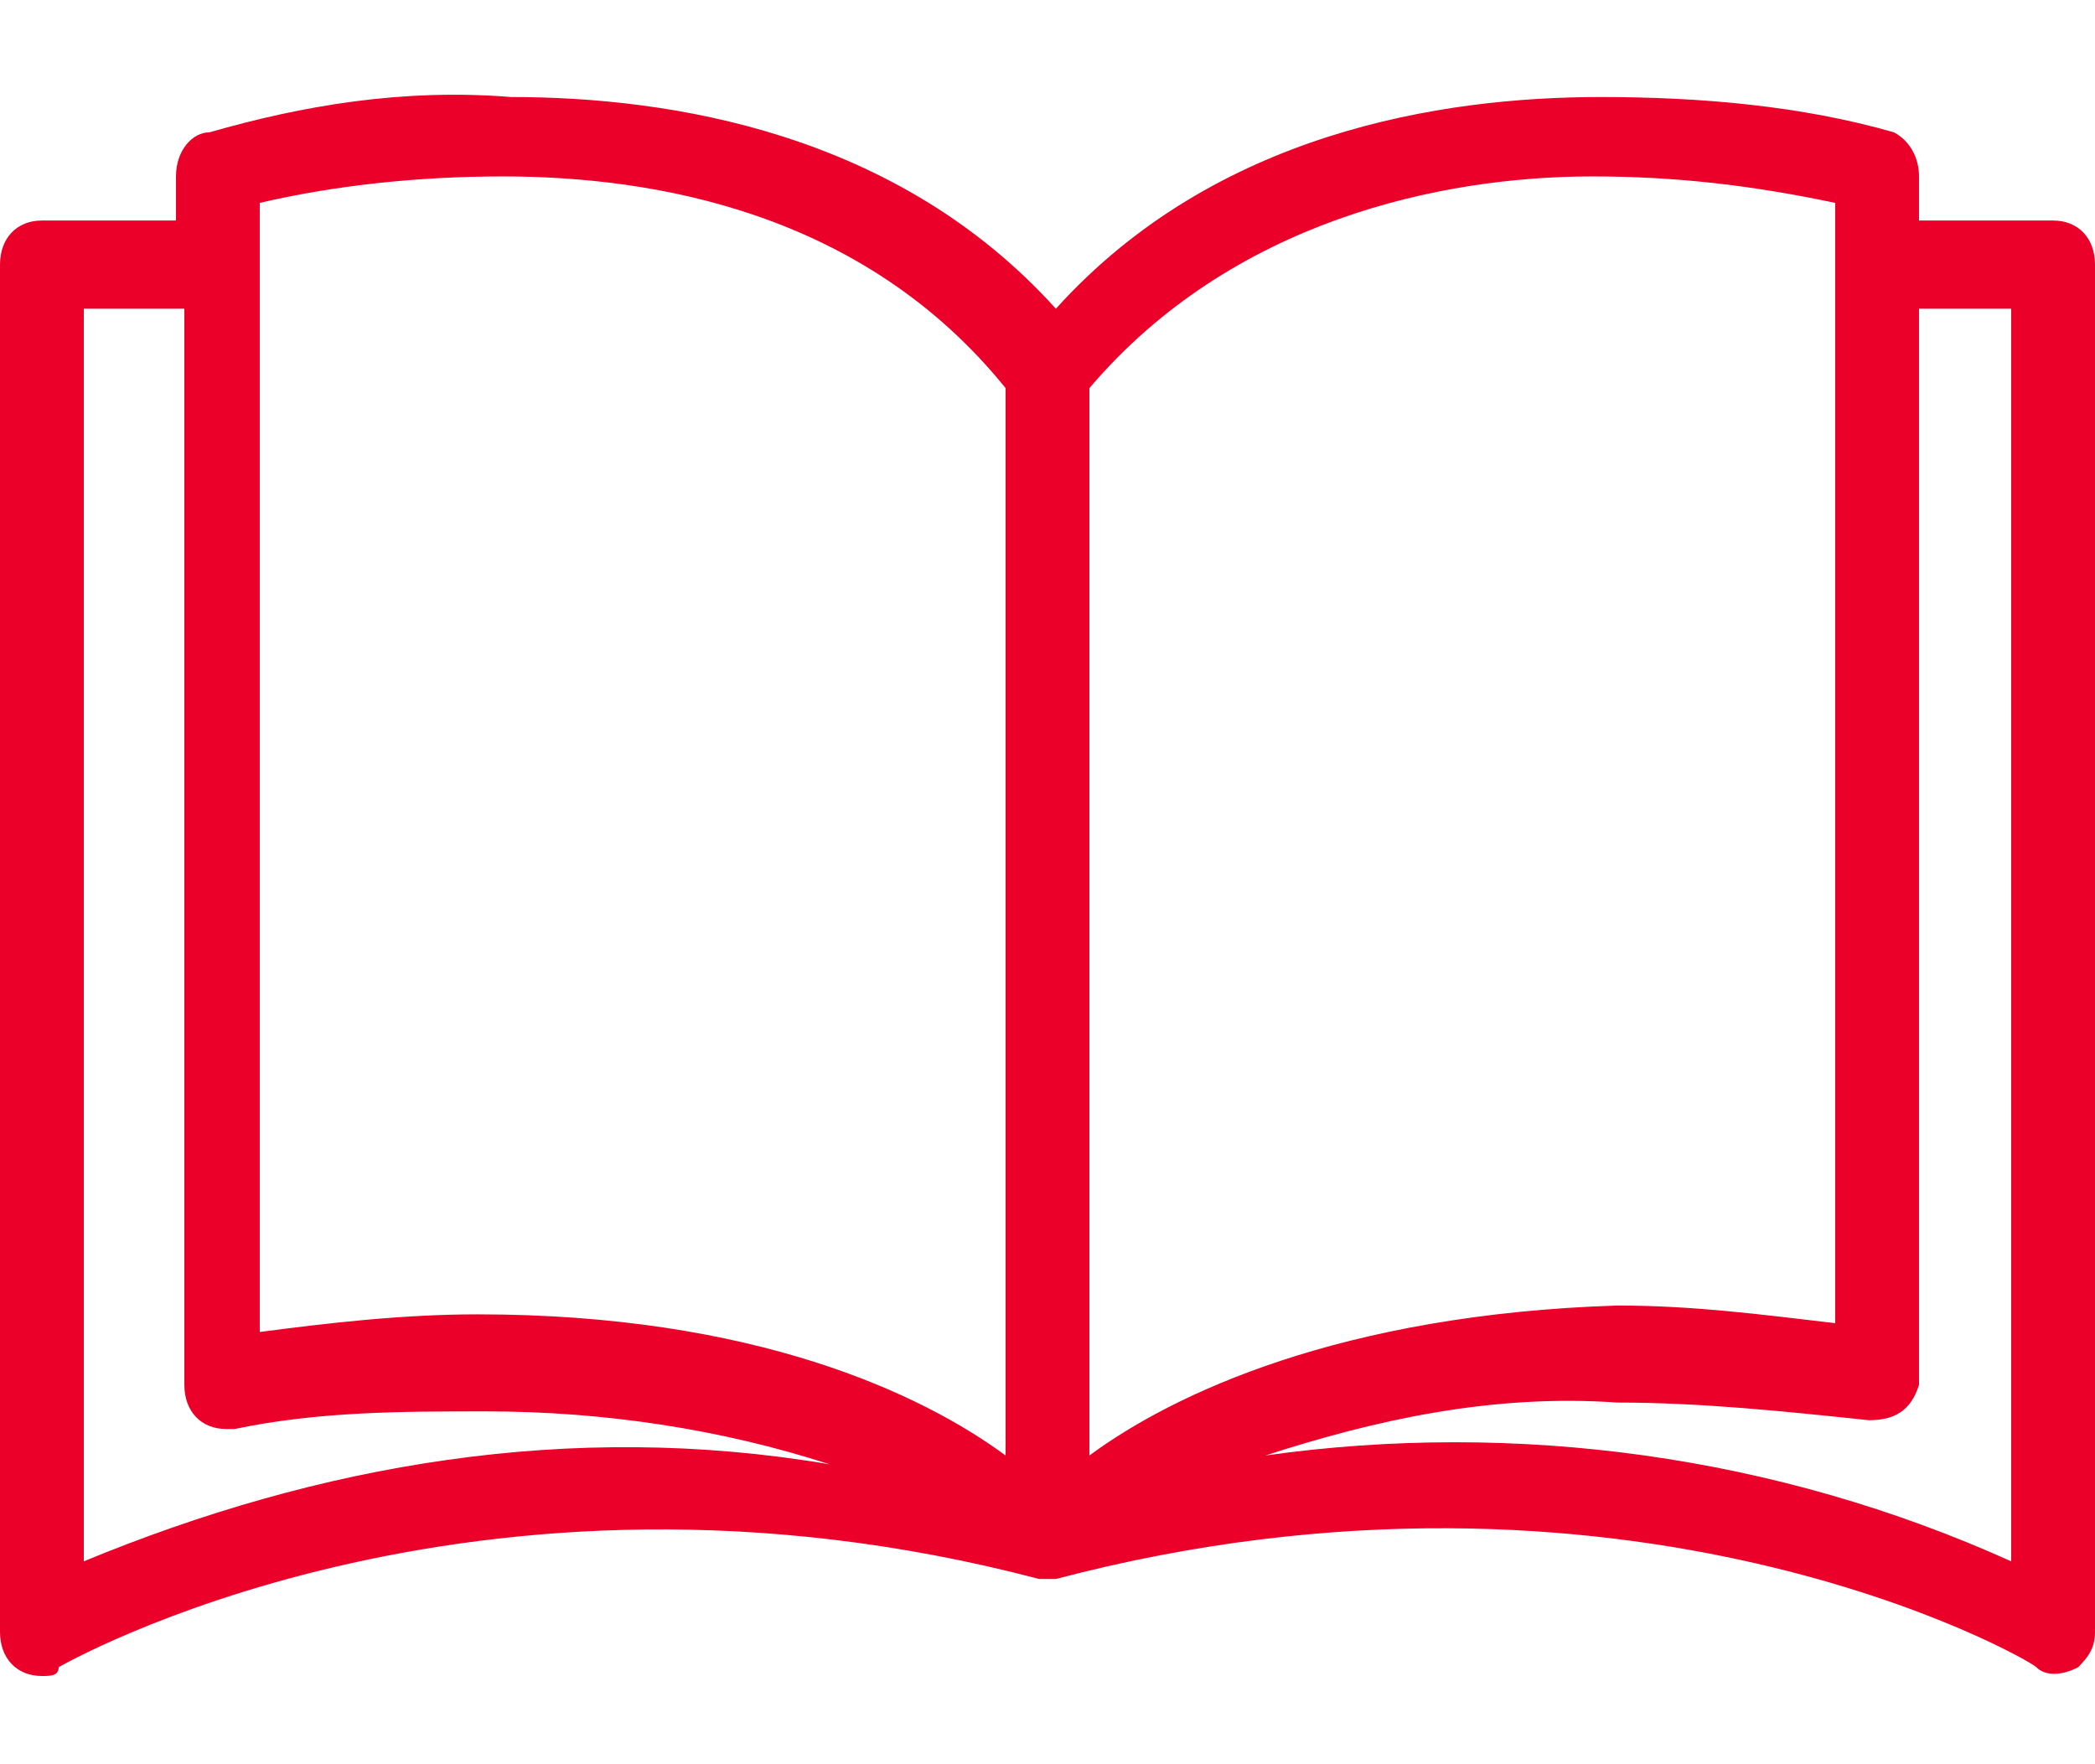 <svg width="19" height="16" viewBox="0 0 19 16" fill="none" xmlns="http://www.w3.org/2000/svg">
<path d="M18.62 2H17.404V1.6C17.404 1.44 17.328 1.28 17.176 1.2C16.34 0.96 15.428 0.88 14.516 0.88C13.072 0.88 11.02 1.2 9.576 2.8C8.132 1.2 6.08 0.88 4.636 0.88C3.648 0.8 2.736 0.96 1.9 1.2C1.748 1.2 1.596 1.36 1.596 1.6V2H0.38C0.152 2 0 2.16 0 2.4V14.8C0 15.04 0.152 15.2 0.38 15.2C0.456 15.2 0.532 15.2 0.532 15.12C0.532 15.12 4.256 12.96 9.424 14.32H9.5H9.576C14.744 12.96 18.392 15.04 18.468 15.12C18.544 15.2 18.696 15.2 18.848 15.12C18.924 15.04 19 14.96 19 14.8V2.4C19 2.16 18.848 2 18.62 2ZM0.76 14.16V2.8H1.672V12.56C1.672 12.8 1.824 12.96 2.052 12.96H2.128C2.888 12.8 3.648 12.8 4.408 12.8C5.472 12.8 6.536 12.96 7.524 13.28C5.168 12.88 2.888 13.28 0.76 14.16ZM4.332 11.92C3.648 11.92 2.964 12 2.356 12.08V1.84C3.04 1.68 3.8 1.6 4.56 1.6C5.928 1.6 7.828 1.92 9.12 3.52V13.2C8.36 12.64 6.84 11.92 4.332 11.92ZM9.88 3.52C11.172 2 13.072 1.6 14.44 1.6C15.2 1.6 15.884 1.68 16.644 1.84V12C15.96 11.92 15.352 11.84 14.668 11.84C12.16 11.92 10.64 12.64 9.88 13.2V3.52ZM18.24 14.16C16.112 13.2 13.756 12.88 11.476 13.2C12.464 12.88 13.528 12.64 14.668 12.72C15.428 12.72 16.188 12.8 16.948 12.88C17.176 12.88 17.328 12.8 17.404 12.56V12.48V2.8H18.24V14.16Z" fill="#EA0029"/>
</svg>
